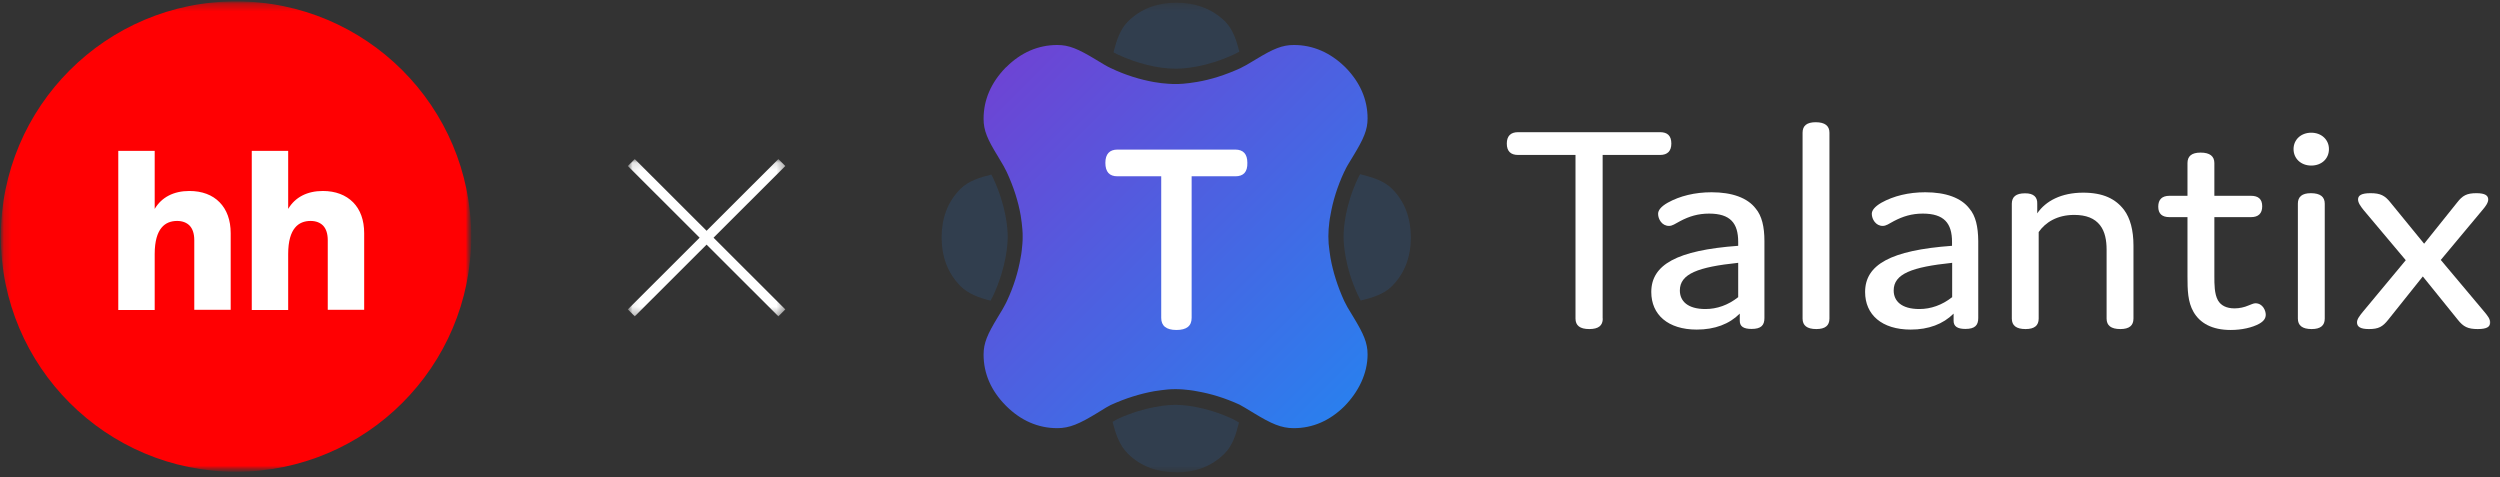 <?xml version="1.0" encoding="UTF-8"?> <svg xmlns="http://www.w3.org/2000/svg" width="330" height="63" viewBox="0 0 330 63" fill="none"><rect x="0" y="0" width="330" height="63" fill="#333333" stroke="none"/><mask id="mask0_203_113" style="mask-type:luminance" maskUnits="userSpaceOnUse" x="0" y="0" width="330" height="63"><path d="M329.111 0.358H0.111V62.358H329.111V0.358Z" fill="white"></path></mask><g mask="url(#mask0_203_113)"><mask id="mask1_203_113" style="mask-type:luminance" maskUnits="userSpaceOnUse" x="82" y="21" width="22" height="21"><path d="M83.116 41.475V21.24H103.382V41.475H83.116Z" fill="white" stroke="white" stroke-width="0.432"></path></mask><g mask="url(#mask1_203_113)"><path d="M83.332 21.455L103.203 41.298" stroke="white" stroke-width="1.296" stroke-miterlimit="10"></path><path d="M103.203 21.455L83.332 41.298" stroke="white" stroke-width="1.296" stroke-miterlimit="10"></path></g><path fill-rule="evenodd" clip-rule="evenodd" d="M211.566 42.054C211.566 42.97 211.012 43.436 209.784 43.436C208.555 43.436 207.966 42.97 207.966 42.054V20.454H200.387C199.418 20.454 198.898 19.97 198.898 18.951C198.898 17.966 199.4 17.447 200.387 17.447H219.128C220.098 17.447 220.617 17.914 220.617 18.951C220.617 19.936 220.115 20.454 219.128 20.454H211.549V42.054H211.566Z" fill="white"></path><path fill-rule="evenodd" clip-rule="evenodd" d="M231.761 27.539C230.671 26.105 228.629 25.379 225.93 25.379C223.732 25.379 221.741 25.863 220.132 26.761C219.232 27.28 218.869 27.763 218.869 28.23C218.869 28.921 219.371 29.82 220.305 29.82C220.772 29.82 221.101 29.543 221.794 29.18C222.97 28.558 224.147 28.195 225.601 28.195C228.404 28.195 229.442 29.457 229.442 31.928V32.446C221.326 33.034 217.969 34.952 217.969 38.546C217.969 41.535 220.167 43.505 223.974 43.505C226.345 43.505 228.266 42.78 229.65 41.397V42.348C229.65 43.091 230.152 43.419 231.208 43.419C232.471 43.419 232.904 42.935 232.904 41.985V31.824C232.904 29.906 232.557 28.489 231.761 27.539ZM229.425 39.237C228.11 40.274 226.639 40.792 225.116 40.792C222.762 40.792 221.741 39.738 221.741 38.339C221.741 36.144 224.147 35.246 229.442 34.693V39.237H229.425Z" fill="white"></path><path fill-rule="evenodd" clip-rule="evenodd" d="M241.487 42.054C241.487 42.97 240.933 43.436 239.757 43.436C238.528 43.436 237.94 42.97 237.94 42.054V17.516C237.94 16.601 238.493 16.134 239.67 16.134C240.899 16.134 241.487 16.618 241.487 17.516V42.054Z" fill="white"></path><path fill-rule="evenodd" clip-rule="evenodd" d="M259.969 27.539C258.879 26.105 256.837 25.379 254.137 25.379C251.94 25.379 249.95 25.863 248.34 26.761C247.457 27.28 247.077 27.763 247.077 28.23C247.077 28.921 247.596 29.82 248.513 29.82C248.98 29.82 249.326 29.543 250.001 29.18C251.195 28.558 252.355 28.195 253.808 28.195C256.612 28.195 257.667 29.457 257.667 31.928V32.446C249.534 33.034 246.194 34.952 246.194 38.546C246.194 41.535 248.392 43.505 252.216 43.505C254.57 43.505 256.491 42.78 257.875 41.397V42.348C257.875 43.091 258.394 43.419 259.433 43.419C260.696 43.419 261.129 42.935 261.129 41.985V31.824C261.111 29.906 260.782 28.489 259.969 27.539ZM257.667 39.237C256.352 40.274 254.864 40.792 253.359 40.792C250.988 40.792 249.967 39.738 249.967 38.339C249.967 36.144 252.372 35.246 257.685 34.693V39.237H257.667Z" fill="white"></path><path fill-rule="evenodd" clip-rule="evenodd" d="M268.916 26.899V28.161C270.024 26.537 272.083 25.431 274.973 25.431C277.638 25.431 279.282 26.26 280.39 27.729C281.186 28.8 281.618 30.39 281.618 32.412V42.054C281.618 42.97 281.064 43.436 279.888 43.436C278.659 43.436 278.071 42.97 278.071 42.054V32.93C278.071 31.738 277.863 30.58 277.222 29.751C276.496 28.8 275.354 28.368 273.796 28.368C271.546 28.368 269.989 29.353 269.106 30.632V42.054C269.106 42.97 268.552 43.436 267.376 43.436C266.147 43.436 265.559 42.97 265.559 42.054V26.899C265.559 25.984 266.112 25.517 267.289 25.517C268.483 25.5 268.95 26.053 268.916 26.899Z" fill="white"></path><path fill-rule="evenodd" clip-rule="evenodd" d="M299.079 41.535C299.079 41.967 298.872 42.365 298.231 42.728C297.297 43.246 295.895 43.557 294.459 43.557C291.967 43.557 290.392 42.641 289.544 41.172C288.783 39.859 288.748 38.27 288.748 36.49V28.662H286.377C285.408 28.662 284.889 28.23 284.889 27.279C284.889 26.329 285.391 25.845 286.377 25.845H288.748V21.525C288.748 20.61 289.302 20.143 290.479 20.143C291.707 20.143 292.296 20.627 292.296 21.525V25.845H297.124C298.093 25.845 298.612 26.277 298.612 27.228C298.612 28.178 298.11 28.662 297.124 28.662H292.296V36.49C292.296 37.526 292.296 38.788 292.763 39.635C293.143 40.309 293.87 40.706 294.96 40.706C295.601 40.706 296.276 40.55 296.743 40.343C297.158 40.188 297.47 40.032 297.712 40.032C298.698 40.032 299.079 41.017 299.079 41.535Z" fill="white"></path><path fill-rule="evenodd" clip-rule="evenodd" d="M305.032 25.5C303.856 25.5 303.319 25.984 303.319 26.882V42.054C303.319 42.952 303.89 43.436 305.136 43.436C306.33 43.436 306.867 42.952 306.867 42.054V26.882C306.867 25.984 306.278 25.5 305.032 25.5ZM305.084 17.517C303.734 17.517 302.748 18.432 302.748 19.676C302.748 20.938 303.734 21.854 305.084 21.854C306.451 21.854 307.421 20.955 307.421 19.676C307.421 18.45 306.451 17.517 305.084 17.517Z" fill="white"></path><path fill-rule="evenodd" clip-rule="evenodd" d="M324.345 26.727C325.055 25.811 325.608 25.5 326.889 25.5C328.031 25.5 328.446 25.811 328.446 26.329C328.446 26.761 328.101 27.245 327.65 27.763L322.182 34.312L327.945 41.172C328.377 41.691 328.706 42.123 328.706 42.555C328.706 43.108 328.325 43.436 327.062 43.436C325.747 43.436 325.159 43.125 324.432 42.209L319.811 36.49L315.242 42.209C314.516 43.125 313.979 43.436 312.699 43.436C311.557 43.436 311.124 43.125 311.124 42.555C311.124 42.123 311.47 41.691 311.885 41.172L317.561 34.347L312.024 27.763C311.608 27.245 311.263 26.778 311.263 26.329C311.263 25.811 311.678 25.5 312.906 25.5C314.221 25.5 314.81 25.811 315.537 26.727L319.984 32.17L324.345 26.727Z" fill="white"></path><path d="M170.794 5.939C169.254 5.939 168.077 6.44 165.828 7.805C164.668 8.514 164.288 8.721 163.734 8.997C161.761 9.896 159.857 10.501 158.023 10.812C157.348 10.933 156.725 11.002 156.154 11.054C155.756 11.088 155.479 11.088 155.185 11.088H155.168C154.839 11.088 154.579 11.088 154.181 11.054C153.61 11.019 152.987 10.95 152.312 10.829C150.495 10.501 148.592 9.931 146.636 8.997C146.082 8.738 145.736 8.531 144.577 7.822C142.31 6.457 141.116 5.939 139.558 5.939C137.031 5.939 134.765 6.941 132.861 8.825L132.723 8.946C130.854 10.881 129.833 13.127 129.833 15.685C129.833 17.223 130.335 18.38 131.719 20.627C132.428 21.802 132.636 22.165 132.895 22.718C133.813 24.705 134.418 26.623 134.73 28.437C134.834 29.111 134.92 29.733 134.955 30.286C134.99 30.684 134.99 30.943 134.99 31.254C134.99 31.53 134.99 31.824 134.955 32.204C134.903 32.775 134.851 33.414 134.712 34.071C134.401 35.885 133.813 37.82 132.895 39.773L132.688 40.188C132.446 40.637 132.29 40.931 131.701 41.881C130.335 44.127 129.833 45.285 129.833 46.806C129.833 49.329 130.836 51.575 132.723 53.493L132.826 53.597C134.73 55.498 137.014 56.517 139.558 56.517C141.185 56.517 142.483 55.947 144.836 54.512C146.013 53.787 146.169 53.683 146.619 53.458C148.592 52.56 150.513 51.973 152.33 51.644C153.005 51.54 153.628 51.454 154.199 51.402C154.596 51.368 154.873 51.368 155.168 51.368C155.445 51.368 155.739 51.368 156.119 51.402C156.69 51.454 157.296 51.506 157.971 51.644C159.788 51.955 161.692 52.525 163.682 53.441L163.699 53.458C164.149 53.7 164.305 53.804 165.482 54.512C167.835 55.947 169.133 56.517 170.777 56.517C173.287 56.517 175.519 55.532 177.44 53.648C179.326 51.731 180.52 49.311 180.52 46.788C180.52 45.25 180.001 44.075 178.634 41.829C177.907 40.671 177.717 40.291 177.44 39.738C176.54 37.768 175.951 35.85 175.623 34.036C175.519 33.345 175.432 32.74 175.38 32.17C175.363 31.772 175.346 31.496 175.346 31.202C175.346 30.891 175.363 30.614 175.38 30.234C175.432 29.664 175.484 29.042 175.623 28.385C175.934 26.554 176.523 24.636 177.44 22.666L177.492 22.579C177.734 22.044 177.942 21.698 178.634 20.575C180.001 18.329 180.52 17.154 180.52 15.633C180.52 13.093 179.499 10.846 177.63 8.928L177.526 8.825C175.605 6.958 173.338 5.939 170.794 5.939Z" fill="url(#paint0_linear_203_113)"></path><path d="M155.375 0.358H155.202C152.797 0.375 150.599 1.118 148.869 2.863C147.83 3.917 147.363 5.403 146.982 6.907L147.518 7.183C150.062 8.375 152.849 9.067 155.185 9.067C156.292 9.067 159.234 8.877 162.921 7.166L163.595 6.82C163.215 5.334 162.747 3.883 161.726 2.846C159.961 1.118 157.764 0.375 155.375 0.358Z" fill="#2A7FEE" fill-opacity="0.15"></path><path d="M130.854 23.046C129.331 23.426 127.842 23.875 126.787 24.93C125.056 26.657 124.312 28.852 124.295 31.254V31.409C124.312 33.811 125.056 36.023 126.787 37.768C127.825 38.805 129.261 39.306 130.75 39.686L131.113 38.995C132.878 35.159 133.017 32.118 133.017 31.271C133.017 30.183 132.826 27.245 131.113 23.547L130.854 23.046Z" fill="#2A7FEE" fill-opacity="0.15"></path><path d="M179.534 22.994L179.24 23.547C177.526 27.228 177.353 30.165 177.353 31.254C177.353 32.101 177.492 35.176 179.257 38.978L179.62 39.669C181.16 39.289 182.683 38.84 183.739 37.768C185.469 36.023 186.214 33.846 186.231 31.444V31.288C186.214 28.869 185.487 26.657 183.739 24.912C182.666 23.841 181.108 23.392 179.534 22.994Z" fill="#2A7FEE" fill-opacity="0.15"></path><path d="M155.168 53.441C154.32 53.441 151.309 53.579 147.519 55.307L146.861 55.687C147.259 57.225 147.744 58.746 148.834 59.835C150.564 61.58 152.762 62.323 155.168 62.34L155.341 62.358C157.746 62.34 159.926 61.597 161.657 59.852C162.713 58.798 163.163 57.295 163.543 55.774C163.284 55.619 163.024 55.463 162.782 55.342C159.027 53.579 156.016 53.441 155.168 53.441Z" fill="#2A7FEE" fill-opacity="0.15"></path><path fill-rule="evenodd" clip-rule="evenodd" d="M163.076 23.271H157.296V41.967C157.296 43.021 156.639 43.557 155.289 43.557C153.939 43.557 153.281 43.004 153.281 41.967V23.271H147.501C146.446 23.271 145.909 22.7 145.909 21.491C145.909 20.333 146.463 19.745 147.501 19.745H163.059C164.115 19.745 164.651 20.333 164.651 21.491C164.686 22.7 164.132 23.271 163.076 23.271Z" fill="white"></path></g><mask id="mask2_203_113" style="mask-type:luminance" maskUnits="userSpaceOnUse" x="0" y="0" width="63" height="63"><path d="M62.203 0.181H0.108V62.275H62.203V0.181Z" fill="white"></path></mask><g mask="url(#mask2_203_113)"><mask id="mask3_203_113" style="mask-type:luminance" maskUnits="userSpaceOnUse" x="0" y="0" width="63" height="63"><path d="M62.203 0.181H0.108V62.276H62.203V0.181Z" fill="white"></path></mask><g mask="url(#mask3_203_113)"><path d="M31.156 62.276C48.303 62.276 62.203 48.375 62.203 31.228C62.203 14.081 48.303 0.181 31.156 0.181C14.009 0.181 0.108 14.081 0.108 31.228C0.108 48.375 14.009 62.276 31.156 62.276Z" fill="#FF0002"></path><path d="M46.614 26.708C45.652 25.737 44.286 25.209 42.618 25.209C40.545 25.209 38.955 26.032 38.039 27.578V19.915H33.233V40.916H38.039V33.533C38.039 31.813 38.399 30.71 38.939 30.062C39.464 29.416 40.2 29.164 40.998 29.164C41.703 29.164 42.258 29.385 42.65 29.782C43.041 30.195 43.264 30.825 43.264 31.707V40.897H48.071V30.782C48.074 29.062 47.561 27.665 46.614 26.708Z" fill="white"></path><path d="M24.999 25.209C22.925 25.209 21.335 26.032 20.42 27.578V19.915H15.613V40.916H20.42V33.533C20.42 31.813 20.78 30.71 21.32 30.062C21.845 29.416 22.581 29.164 23.378 29.164C24.083 29.164 24.639 29.385 25.03 29.782C25.421 30.195 25.645 30.825 25.645 31.707V40.897H30.451V30.782C30.451 29.062 29.942 27.665 28.979 26.693C28.032 25.724 26.666 25.209 24.999 25.209Z" fill="white"></path></g></g><defs><linearGradient id="paint0_linear_203_113" x1="132.549" y1="8.653" x2="177.599" y2="53.77" gradientUnits="userSpaceOnUse"><stop stop-color="#6D44D4"></stop><stop offset="1" stop-color="#2A7FEE"></stop></linearGradient></defs></svg> 